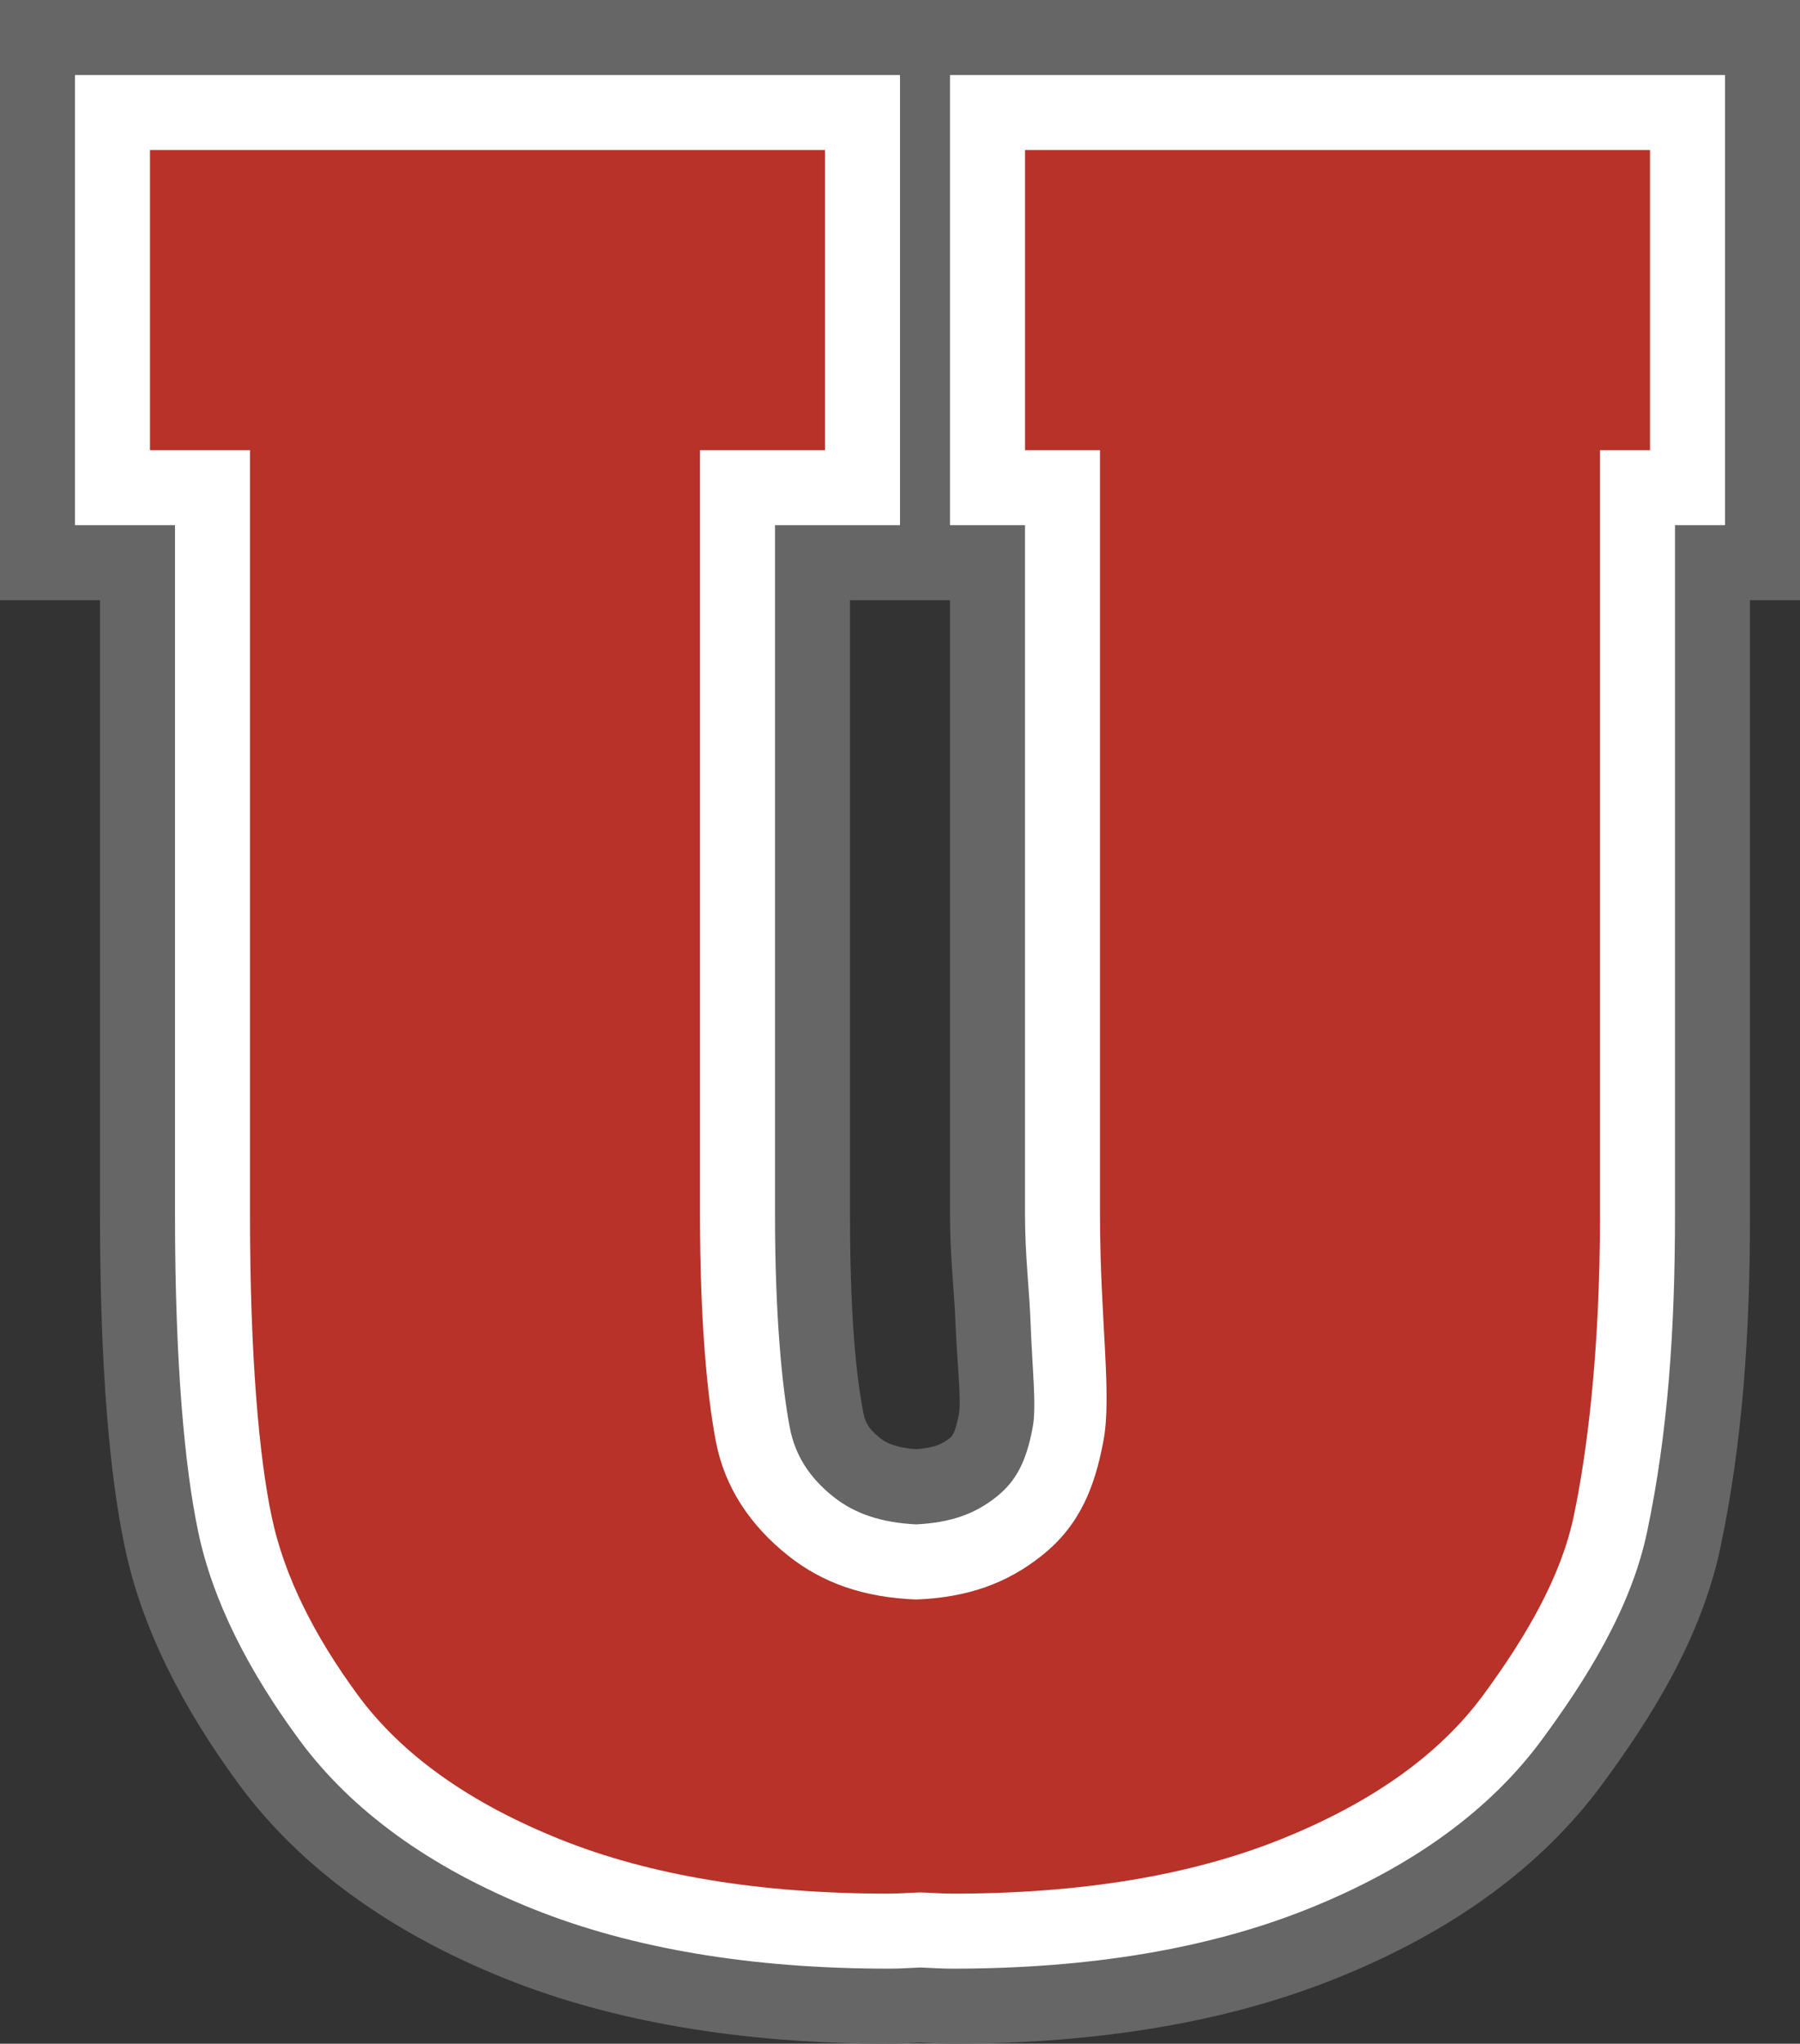 <?xml version="1.0" encoding="utf-8"?>
<!-- Generator: Adobe Illustrator 16.0.3, SVG Export Plug-In . SVG Version: 6.00 Build 0)  -->
<!DOCTYPE svg PUBLIC "-//W3C//DTD SVG 1.1//EN" "http://www.w3.org/Graphics/SVG/1.1/DTD/svg11.dtd">
<svg version="1.1" id="Capa_1" xmlns="http://www.w3.org/2000/svg" xmlns:xlink="http://www.w3.org/1999/xlink" x="0px" y="0px"
	 width="72px" height="81.722px" viewBox="0 0 72 81.722" enable-background="new 0 0 72 81.722" xml:space="preserve">
<rect x="0" y="0" width="72" height="81.722" fill="#333333" stroke="none"/>
<g>
	<path fill="#666666" d="M38.11,81.722c-0.371,0-0.735-0.017-1.097-0.034l-0.191-0.01l-0.21,0.01
		c-0.341,0.018-0.702,0.034-1.072,0.034c-5.867,0-11.025-0.876-15.333-2.603c-4.644-1.861-8.229-4.479-10.657-7.777
		c-2.261-3.072-3.88-6.254-4.554-9.457C4.406,59.1,4,54.867,4,48.568V24H0V0h72v24h-2v24.568c0,4.783-0.299,9.141-1.186,13.322
		c-0.77,3.646-2.786,6.824-4.721,9.452c-2.417,3.284-5.983,5.901-10.665,7.776C49.123,80.846,43.99,81.722,38.11,81.722z M34,48.568
		c0,4.807,0.35,6.968,0.535,7.936c0.086,0.458,0.304,0.709,0.671,1.002c0.222,0.178,0.612,0.384,1.437,0.445
		c0.786-0.059,1.094-0.242,1.344-0.441c0.08-0.064,0.221-0.17,0.372-0.984c0.1-0.521-0.089-2.264-0.135-3.535
		C38.178,51.703,38,50.245,38,48.568V24h-4V48.568z"/>
	<path fill="#FFFFFF" d="M38.11,78.722c-0.318,0-0.631-0.015-0.941-0.03l-0.348-0.016l-0.345,0.016
		c-0.31,0.016-0.619,0.03-0.937,0.03c-5.483,0-10.267-0.804-14.217-2.387c-4.117-1.65-7.266-3.929-9.357-6.771
		c-2.005-2.724-3.448-5.515-4.034-8.297C7.393,58.722,7,54.567,7,48.568V21H3V3h33v18h-5v27.568c0,4.048,0.285,6.906,0.588,8.498
		c0.219,1.16,0.817,2.043,1.746,2.784c0.855,0.685,1.932,1.037,3.308,1.106c1.36-0.068,2.339-0.401,3.219-1.105
		c0.778-0.621,1.19-1.399,1.447-2.775c0.16-0.836-0.021-2.393-0.086-4.193C41.177,51.62,41,50.188,41,48.568V21h-3V3h31v18h-2
		v27.568c0,4.574-0.279,8.729-1.119,12.701c-0.652,3.086-2.458,5.924-4.203,8.295c-2.081,2.827-5.21,5.105-9.365,6.771
		C48.363,77.918,43.606,78.722,38.11,78.722z"/>
	<path fill="#B73229" d="M41,6v12h3v30.568c0,4.193,0.488,7.213,0.135,9.061c-0.346,1.847-0.95,3.368-2.449,4.565
		c-1.391,1.112-2.965,1.686-5.044,1.766c-2.076-0.08-3.741-0.653-5.132-1.766c-1.498-1.197-2.528-2.719-2.877-4.565
		C28.28,55.781,28,52.762,28,48.568V18h5V6H6v12h4v30.568c0,5.691,0.367,9.717,0.867,12.08c0.498,2.362,1.687,4.741,3.449,7.137
		c1.764,2.396,4.481,4.318,8.091,5.766c3.611,1.447,7.993,2.171,13.116,2.171c0.436,0,0.863-0.036,1.29-0.049
		c0.428,0.013,0.855,0.049,1.293,0.049c5.126,0,9.51-0.724,13.12-2.171s6.336-3.369,8.1-5.766c1.764-2.396,3.12-4.774,3.619-7.137
		C63.445,58.285,64,54.26,64,48.568V18h2V6H41z"/>
</g>
</svg>
